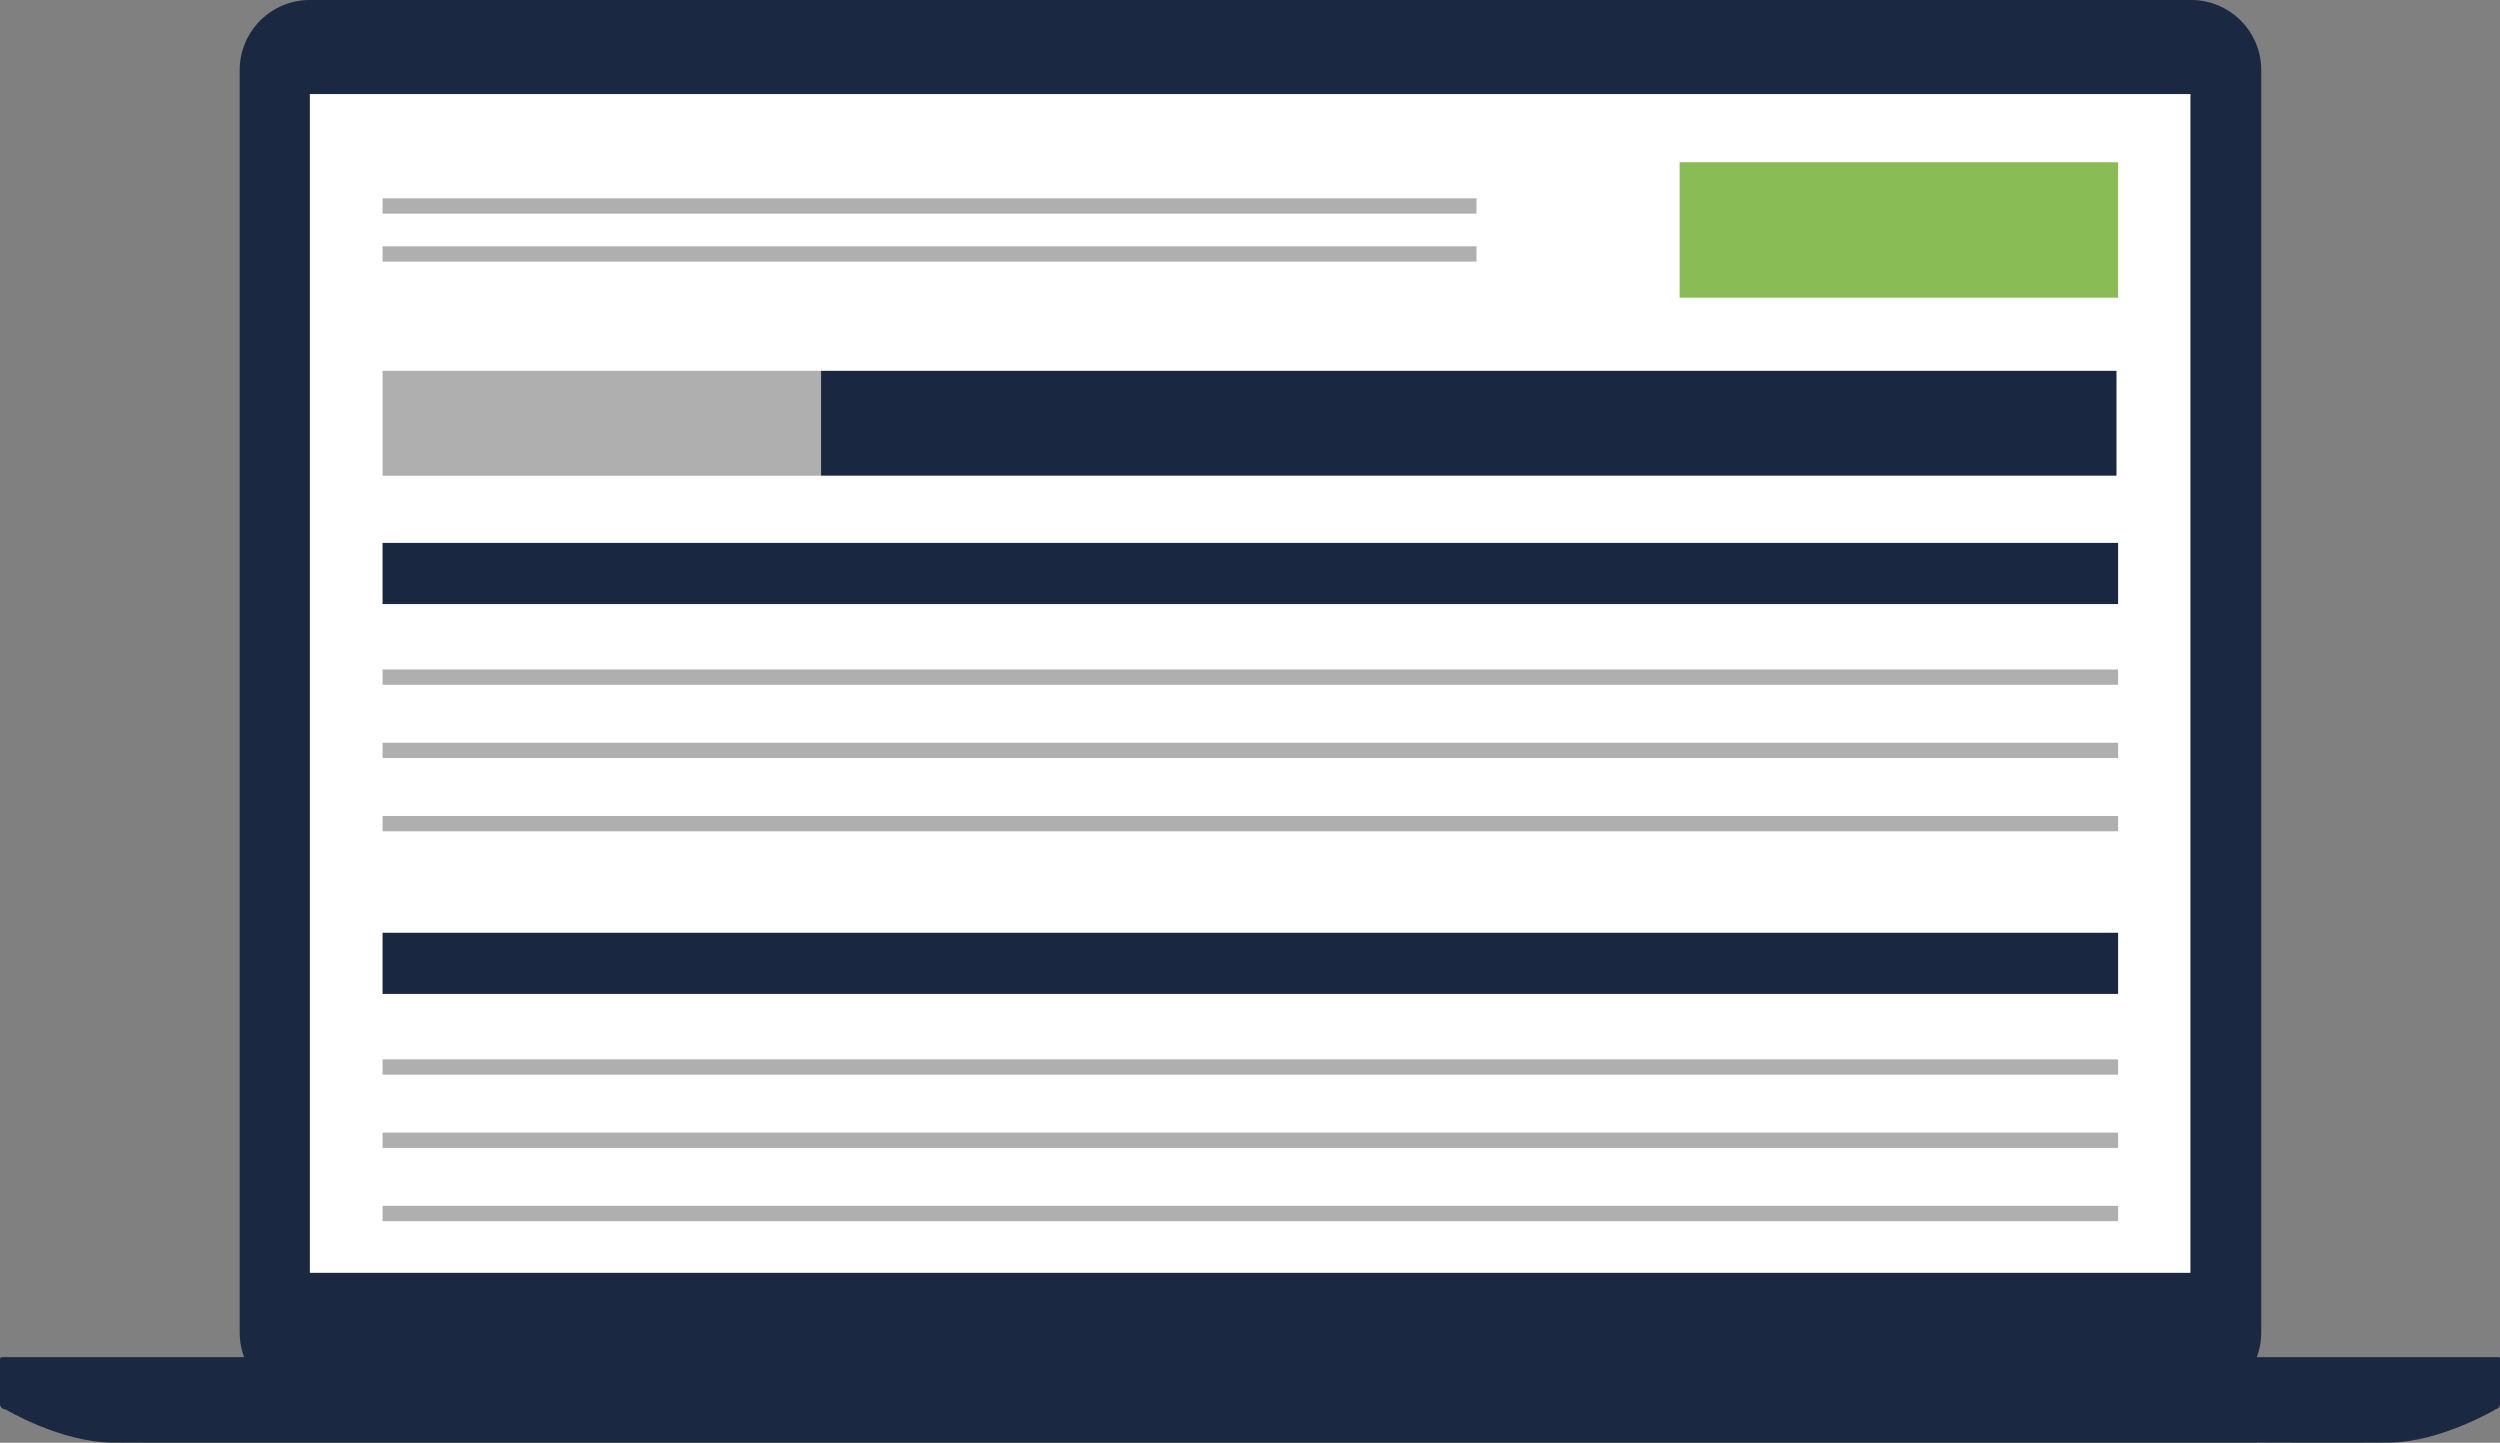 <?xml version="1.0" encoding="UTF-8"?><svg id="Layer_2" xmlns="http://www.w3.org/2000/svg" viewBox="0 0 836.21 482.58"><rect x="0" y="0" width="836.21" height="482.58" fill="#808080" stroke="none"/><g id="Layer_3"><path d="M732.9,0H103.62c-12.95,0-23.45,10.5-23.45,23.45V445.7c0,12.95,10.5,23.45,23.45,23.45H732.9c12.95,0,23.45-10.5,23.45-23.45V23.45c0-12.95-10.5-23.45-23.45-23.45Zm-.11,425.72H103.85V31.47H732.79V425.72Z" style="fill:#1b2841;"/><rect x="103.64" y="31.47" width="628.94" height="394.25" style="fill:#fff;"/><path d="M835.91,453.95H.65c-.36,0-.65,.29-.65,.65v15c0,1,.81,1.81,1.81,1.81h0s18.41,11,35.75,11.12c9.21,.06,21.24,.06,30.53,.04H754.94v-.04c4.42,.02,28.33,.11,44.03,0,17.35-.12,35.75-11.12,35.75-11.12h-.31c1,0,1.8-.81,1.8-1.81v-15.34c0-.17-.14-.31-.31-.31h.01Z" style="fill:#1b2841;"/><g><rect x="127.96" y="82.38" width="365.91" height="5.12" style="fill:#afafaf;"/><rect x="127.96" y="66.34" width="365.91" height="5.12" style="fill:#afafaf;"/></g><g><rect x="127.96" y="181.59" width="580.51" height="20.46" style="fill:#1a2741;"/><rect x="127.96" y="223.93" width="580.51" height="5.12" style="fill:#afafaf;"/><rect x="127.96" y="248.43" width="580.51" height="5.12" style="fill:#afafaf;"/><rect x="127.96" y="272.93" width="580.51" height="5.12" style="fill:#afafaf;"/><rect x="127.96" y="311.99" width="580.51" height="20.46" style="fill:#1a2741;"/><rect x="127.96" y="354.34" width="580.51" height="5.12" style="fill:#afafaf;"/><rect x="127.96" y="378.84" width="580.51" height="5.12" style="fill:#afafaf;"/><rect x="127.96" y="403.34" width="580.51" height="5.12" style="fill:#afafaf;"/></g><rect x="561.8" y="54.28" width="146.67" height="45.28" style="fill:#89bc54;"/><g><rect x="274.62" y="124.03" width="433.31" height="35.07" style="fill:#1a2741;"/><rect x="127.96" y="124.04" width="146.67" height="35.07" style="fill:#afafaf;"/></g></g></svg>